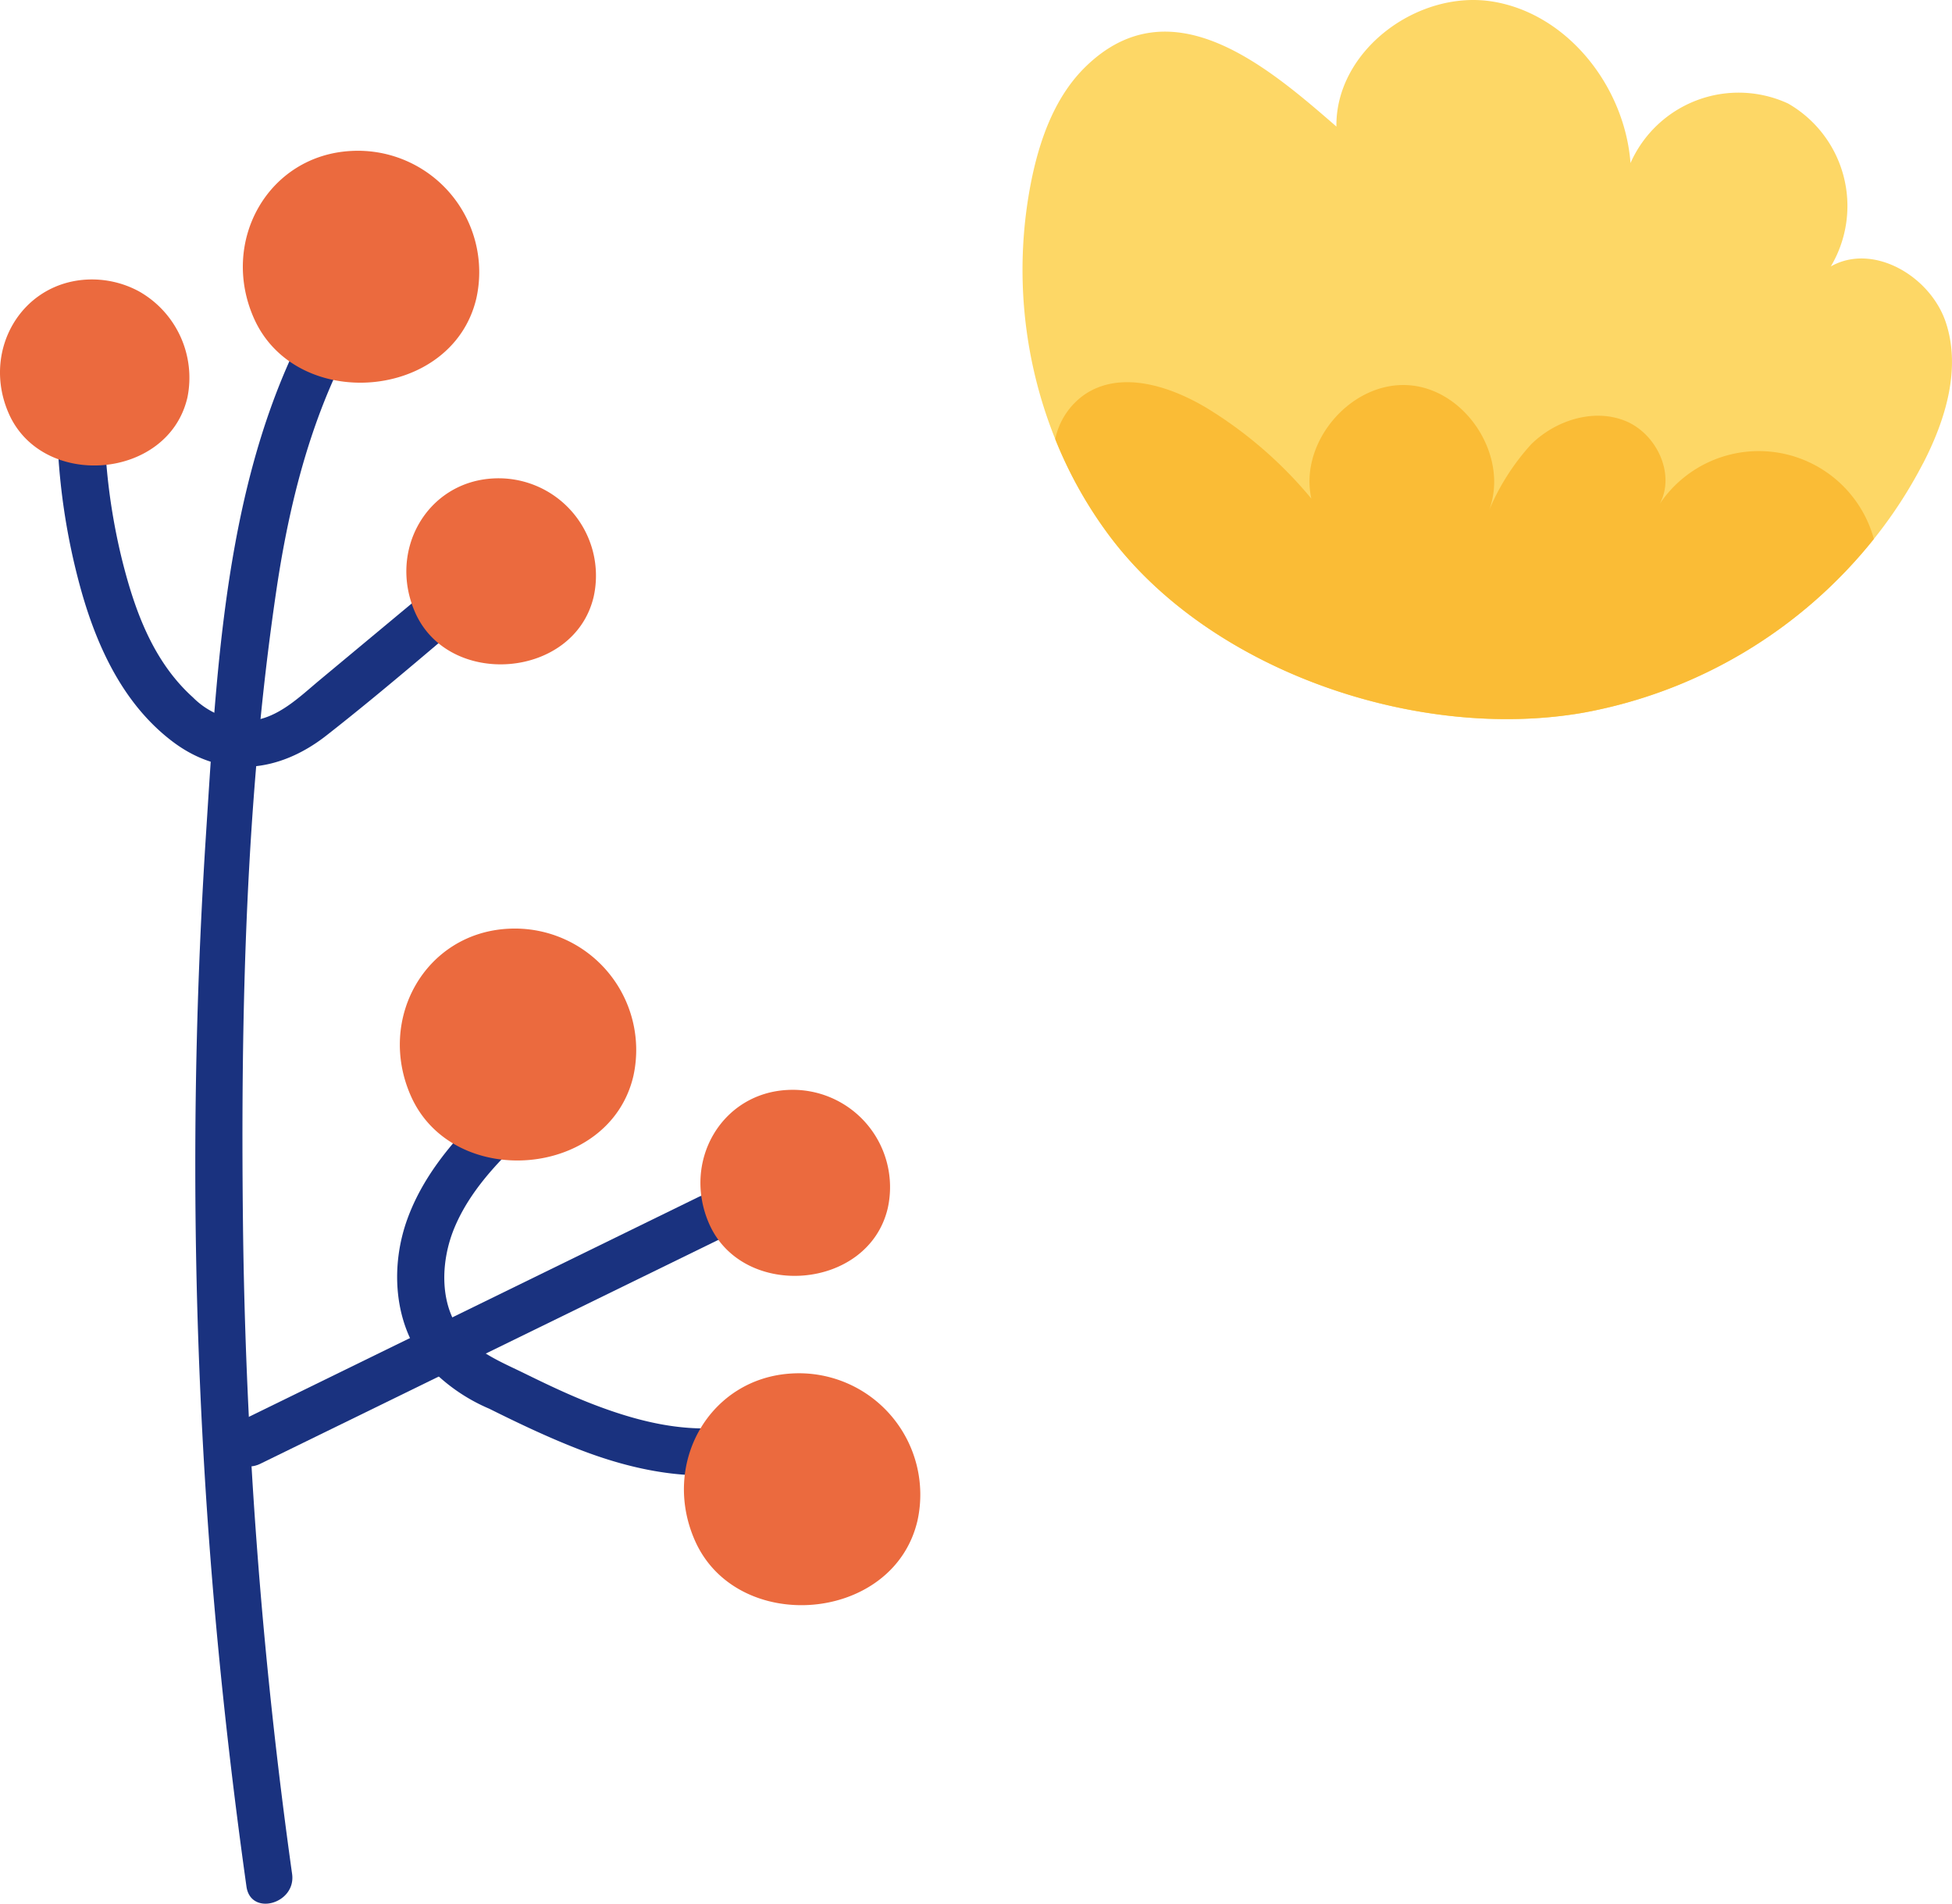 <svg xmlns="http://www.w3.org/2000/svg" xmlns:xlink="http://www.w3.org/1999/xlink" width="168" height="163.807" viewBox="0 0 168 163.807"><defs><clipPath id="a"><rect width="79.208" height="150.833" fill="none"/></clipPath><clipPath id="b"><rect width="80" height="61.881" fill="none"/></clipPath></defs><g transform="translate(-480 -2389.194)"><g transform="translate(480 2402.168)"><g transform="translate(0 0.001)" clip-path="url(#a)"><path d="M21.45,6.117C11.9,20.064,11.1,38.109,10.04,54.427a439.863,439.863,0,0,0,.092,58.28c.734,10.794,1.887,21.553,3.391,32.265.363,2.586,4.289,1.486,3.928-1.084a439.218,439.218,0,0,1-4.23-56.083c-.2-18.032.23-36.464,2.87-54.332,1.323-8.949,3.714-17.761,8.877-25.3C26.452,6,22.924,3.964,21.45,6.117" transform="translate(7.689 4.385)" fill="#1a327f"/><path d="M2.772,11.2A56.682,56.682,0,0,0,4.766,30.116c1.392,4.91,3.677,9.776,7.845,12.928,4.284,3.24,9.128,2.689,13.23-.518,5.244-4.1,10.267-8.516,15.385-12.773,2.016-1.679-.879-4.547-2.881-2.881q-6.53,5.433-13.057,10.864c-1.749,1.456-3.633,3.342-6.029,3.521a6.814,6.814,0,0,1-4.894-2.013c-3.41-3.071-4.993-7.421-6.083-11.758A53.047,53.047,0,0,1,6.845,11.2c.164-2.617-3.911-2.608-4.073,0" transform="translate(2.243 7.792)" fill="#1a327f"/><path d="M13.57,71.915,53.405,52.447c2.356-1.15.293-4.665-2.057-3.519L11.515,68.4c-2.356,1.15-.293,4.665,2.055,3.517" transform="translate(8.832 41.064)" fill="#1a327f"/><path d="M28.457,43.789c-3.6,3.349-7.277,6.9-9.011,11.623-1.487,4.044-1.233,8.965,1.506,12.423a15.482,15.482,0,0,0,5.517,3.956c2.45,1.22,4.925,2.4,7.472,3.4,5.028,1.985,10.374,3.045,15.724,1.83,2.557-.579,1.475-4.508-1.082-3.928-4.437,1.006-8.881-.041-13.048-1.633-2.063-.787-4.057-1.738-6.038-2.71-1.747-.857-3.734-1.661-5.082-3.113-2.313-2.5-2.169-6.5-.92-9.461,1.613-3.83,4.864-6.741,7.843-9.509,1.924-1.79-.962-4.665-2.881-2.881" transform="translate(15.636 36.448)" fill="#1a327f"/><path d="M52.039,69.74c-2.051,8.84-15.551,9.9-19.16,1.718-2.927-6.637,1.255-14.01,8.394-14.373A10.443,10.443,0,0,1,52.039,69.74" transform="translate(26.927 48.121)" fill="#eb6a3e"/><path d="M38.774,48.981c-2.051,8.84-15.551,9.9-19.16,1.718-2.927-6.637,1.255-14.01,8.394-14.375A10.446,10.446,0,0,1,38.774,48.981" transform="translate(15.742 30.616)" fill="#eb6a3e"/><path d="M31.443,12.67c-2.05,8.84-15.551,9.9-19.16,1.718C9.356,7.75,13.538.377,20.677.014A10.441,10.441,0,0,1,31.443,12.67" transform="translate(9.561 0)" fill="#eb6a3e"/><path d="M48.833,54c-1.646,7.093-12.477,7.94-15.37,1.379-2.35-5.325,1.006-11.24,6.733-11.531A8.377,8.377,0,0,1,48.833,54" transform="translate(27.577 36.965)" fill="#eb6a3e"/><path d="M16.128,16.171C14.482,23.264,3.653,24.111.758,17.55-1.592,12.225,1.764,6.31,7.491,6.017a8.521,8.521,0,0,1,4.461,1.01,8.535,8.535,0,0,1,4.177,9.144" transform="translate(0 5.064)" fill="#eb6a3e"/><path d="M35.1,25.455c-1.646,7.093-12.475,7.94-15.37,1.379-2.35-5.325,1.006-11.24,6.733-11.533A8.38,8.38,0,0,1,35.1,25.455" transform="translate(16 12.892)" fill="#eb6a3e"/></g></g><g transform="translate(568 2389.193)"><g transform="translate(0 0)" clip-path="url(#b)"><path d="M77.5,39.885a39.246,39.246,0,0,1-4.23,6.5A41.508,41.508,0,0,1,48.256,61.332c-14.092,2.452-31.725-3.444-40.543-14.92A36.475,36.475,0,0,1,2.82,37.788,39.093,39.093,0,0,1,.792,15.408c.739-3.562,2.051-7.152,4.659-9.685,7.376-7.169,15.748.116,21.568,5.168C26.93,4.339,34.046-.934,40.505.141s11.332,7.353,11.825,13.89a10.174,10.174,0,0,1,13.56-5.124A10.167,10.167,0,0,1,69.57,22.926c3.659-2.069,8.595.85,9.907,4.842s-.041,8.381-1.972,12.117" transform="translate(0 0)" fill="#fdd766"/><path d="M72.737,40.1a41.507,41.507,0,0,1-25.02,14.951c-14.092,2.453-31.724-3.444-40.541-14.92a36.475,36.475,0,0,1-4.894-8.625,6.221,6.221,0,0,1,2.435-3.767c3.149-2.232,7.553-.793,10.837,1.237a36.114,36.114,0,0,1,8.769,7.652c-1.071-4.841,3.4-10.084,8.353-9.759s8.7,6.127,6.943,10.77a19.889,19.889,0,0,1,3.625-5.685c2.087-2.051,5.324-3.1,8.046-2.033s4.4,4.575,3.023,7.154A10.269,10.269,0,0,1,72.737,40.1" transform="translate(0.538 6.276)" fill="#fabc36"/></g></g></g></svg>